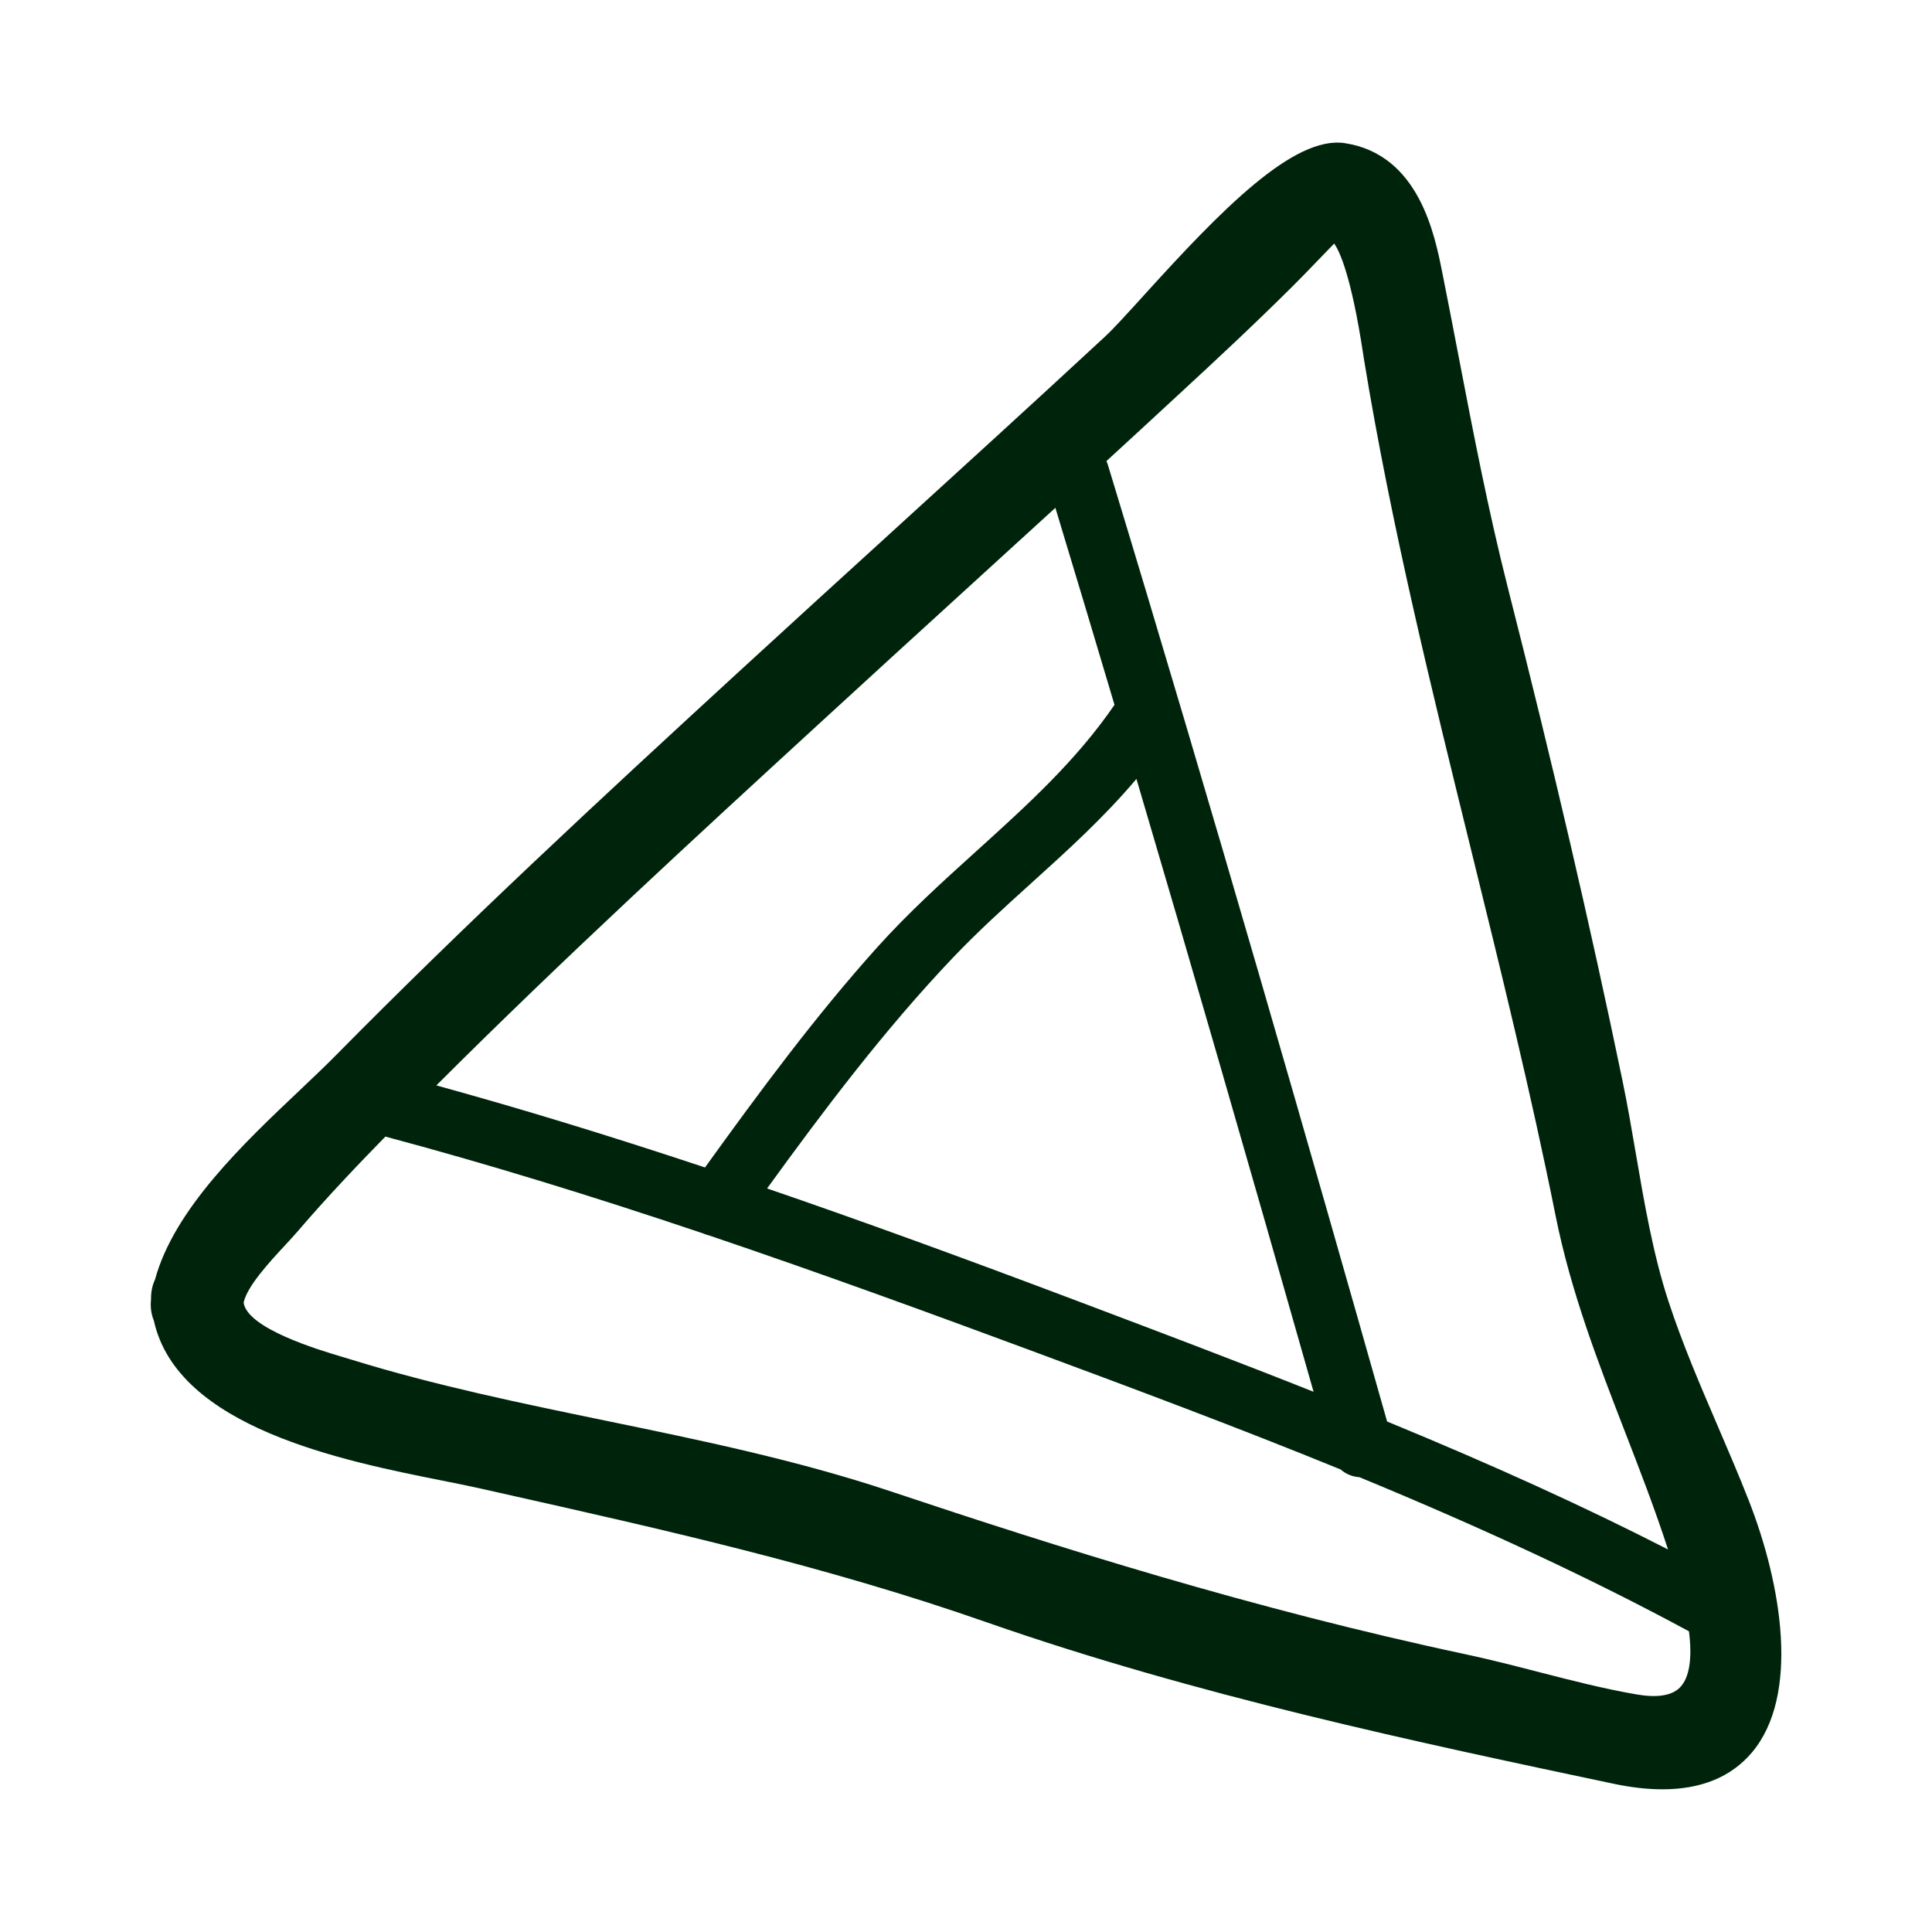 <?xml version="1.0" encoding="utf-8"?>
<!-- Generator: Adobe Illustrator 23.0.0, SVG Export Plug-In . SVG Version: 6.00 Build 0)  -->
<svg version="1.1" id="Capa_1" xmlns="http://www.w3.org/2000/svg" xmlns:xlink="http://www.w3.org/1999/xlink" x="0px" y="0px"
	 viewBox="0 0 500 500" style="enable-background:new 0 0 500 500;" xml:space="preserve">
<style type="text/css">
	.st0{fill:#00240B;}
</style>
<path class="st0" d="M452.57,388.3L452.57,388.3c-2.56-6.53-5.36-13.05-8.07-19.35c-4.49-10.45-9.13-21.26-12.71-32.2
	c-3.95-12.05-6.22-25.27-8.41-38.06c-1.08-6.29-2.19-12.79-3.49-19.06c-8.29-40.01-17.97-81.63-29.59-127.25
	c-5.11-20.08-9.04-40.52-12.84-60.29c-1.37-7.14-2.75-14.31-4.19-21.5c-1.97-9.93-6.07-30.61-25.22-33.54
	c-13.27-2.03-32.12,17.42-51.92,39.27c-4.22,4.65-7.86,8.67-10.16,10.8c-18.4,17.05-37.27,34.24-55.51,50.86
	c-13.04,11.88-26.53,24.17-39.74,36.31c-35.56,32.67-70.27,64.82-104.04,99.07c-2.65,2.68-5.79,5.65-9.11,8.8
	c-14.5,13.72-32.51,30.77-37.45,48.98c-0.72,1.54-1.06,3.24-1.03,5.08c-0.22,2,0.03,3.86,0.73,5.56
	c6.09,27.73,49.03,36.29,74.75,41.42c3.44,0.69,6.7,1.34,9.38,1.94l4.77,1.07c43.63,9.79,84.84,19.03,126.61,33.63
	c54.22,18.95,111.53,31.07,162.09,41.76c4.62,0.98,8.89,1.47,12.82,1.47c10.02,0,17.78-3.18,23.14-9.51
	C465.86,438.81,461.15,410.18,452.57,388.3z M358.98,367.88c-19.27-68.03-44.79-157.22-72.25-247.54c-0.11-0.35-0.23-0.69-0.38-1.02
	c6.35-5.83,12.69-11.66,19.01-17.52c9.33-8.61,19.33-17.92,29.18-27.72c2.11-2.09,4.18-4.25,6.19-6.34c1.51-1.57,3.02-3.14,4.55-4.7
	c1.32,1.82,4.39,8.05,7.52,28.68l0.19,1.24c7,42.84,17.58,85.78,27.81,127.31c7.6,30.85,15.46,62.75,21.77,94.29
	c3.98,19.85,11.07,38.15,17.92,55.85c3.85,9.94,7.8,20.13,11.19,30.59C410.16,389.98,386.75,379.32,358.98,367.88z M280.13,337.19
	c-31.67-11.97-57.79-21.45-81.61-29.62c14.57-20.09,30.26-40.96,48-59.62c6.5-6.84,13.57-13.24,20.41-19.42
	c9.26-8.37,18.78-16.98,27.18-26.95c13.91,47.09,28.6,97.93,45.84,158.61C319.43,352.03,298.68,344.2,280.13,337.19z M252.63,220.32
	c-8.64,7.81-17.57,15.9-25.63,24.87c-15.92,17.73-30.2,37.04-44.55,56.95c-24.68-8.21-47.53-15.19-69.52-21.24l0.05-0.05
	c32.85-32.82,67.59-64.71,98.24-92.85c13.16-12.1,26.37-24.15,39.58-36.2c7.45-6.79,14.89-13.58,22.33-20.38
	c4.95,16.33,9.98,33.09,15.3,50.99C278.47,196.94,265.91,208.3,252.63,220.32z M266.3,349.33c27.31,10.12,54.03,20.1,80.66,30.97
	c1.33,1.18,3.04,1.88,4.86,2c32.53,13.42,60.46,26.48,85.28,39.88c0.91,7.1,0.1,12.12-2.38,14.58c-2.09,2.08-5.85,2.67-11.14,1.76h0
	c-8.56-1.47-17.25-3.71-25.67-5.88c-6.11-1.58-12.43-3.2-18.72-4.54c-54.99-11.71-105.86-27.82-148.37-42.04
	c-24.25-8.12-49.52-13.33-73.97-18.37c-21.81-4.5-44.37-9.15-65.94-15.83c-0.66-0.2-1.42-0.43-2.26-0.68
	c-6.15-1.83-24.64-7.35-25.6-14.06c0.9-4.25,6.72-10.53,10.61-14.72c1.23-1.33,2.35-2.54,3.25-3.58
	c7.9-9.23,16.17-17.87,22.83-24.67c25.43,6.79,52.37,15,82.25,25.07c0.47,0.21,0.96,0.37,1.46,0.49
	C212.62,329.57,241.69,340.21,266.3,349.33z"/>
<g>
</g>
<g>
</g>
<g>
</g>
<g>
</g>
<g>
</g>
<g>
</g>
<g>
</g>
<g>
</g>
<g>
</g>
<g>
</g>
<g>
</g>
<g>
</g>
<g>
</g>
<g>
</g>
<g>
</g>
</svg>
